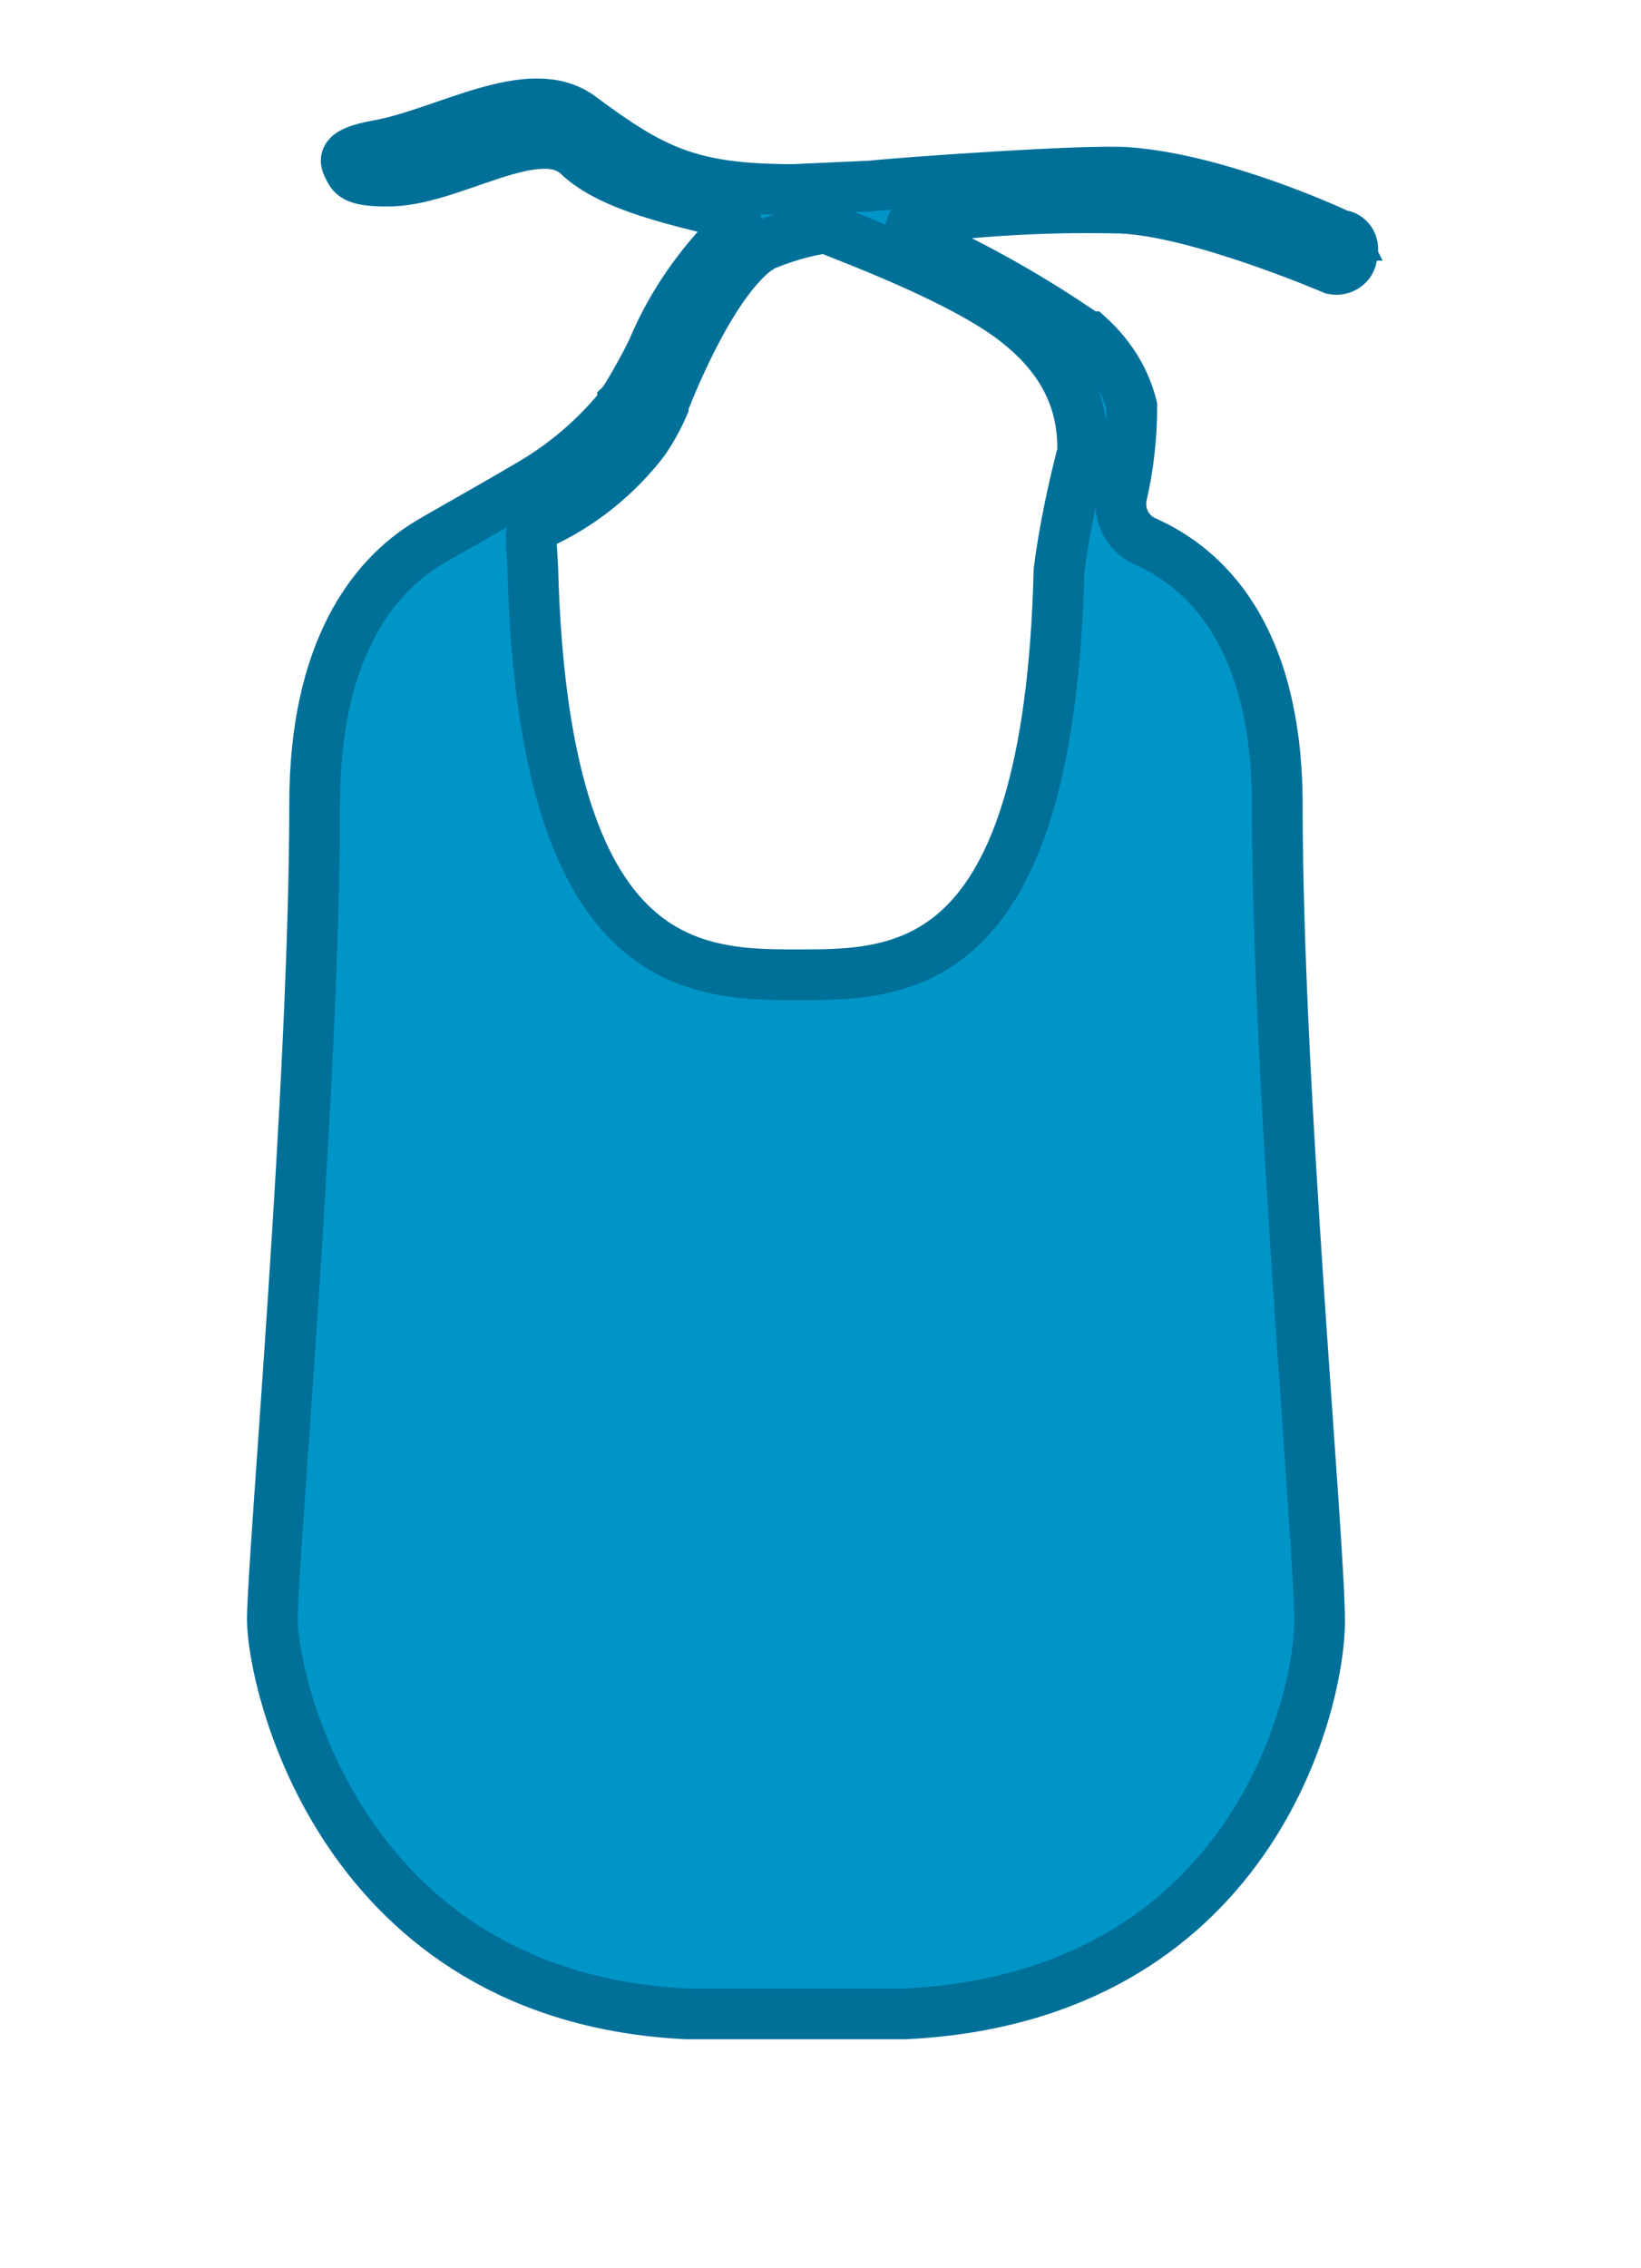 <svg enable-background="new 0 0 97 134" height="134" viewBox="0 0 97 134" width="97" xmlns="http://www.w3.org/2000/svg"><path d="m79.3 13.9h-.1c-.6-.3-7.2-3.3-12.5-3.7-2.3-.2-13.5.6-15.3.8 0 0 0 0-.1 0l-4.4.2c-6.1 0-8.3-1.1-12.6-4.3-3-2.2-8 1-12 1.7-2.2.4-1.9.9-1.7 1.3s.3.8 2.2.8c3.8.1 9-3.8 11.4-1.5 2 1.9 6.2 2.7 8.8 3.4.4.1.6.4.5.8 0 .1-.1.2-.2.3-2 2-3.6 4.3-4.7 6.9-.4.9-1.6 3-1.8 3.2v.1c-1.6 2-3.5 3.6-5.6 4.8-2.2 1.3-5.6 3.2-5.9 3.4-3.3 2-6.7 6.4-6.7 15.4 0 16.6-2.5 44.6-2.5 48.2s4 22.3 24.5 23.3h12.9c20.4-1 24.5-18.3 24.5-23.2s-2.5-31.6-2.5-48.2c0-10-4.2-14-7.8-15.6-1.1-.5-1.6-1.6-1.4-2.7.4-1.7.6-3.5.6-5.3-.4-1.6-1.3-3-2.5-4.1 0 0 0 0-.1 0-3.2-2.2-6.5-4.1-10.1-5.7-.3-.2-.5-.5-.3-.9.1-.2.3-.3.5-.4 3.9-.5 7.9-.7 11.9-.6 4.6.2 12.5 3.6 12.5 3.6.5.1 1-.2 1.1-.7v-.1c.2-.6-.1-1.1-.6-1.2zm-19.1 5.2c3 2.4 3.8 5 3.8 7.4v.2c-.6 2.3-1.1 4.7-1.4 7-.6 24.1-9.4 23.9-15.6 23.9-6.1 0-14.8-.3-15.5-23.7 0-.6-.1-1.4-.1-2.3 0-.3.1-.5.4-.6 2.5-1.1 4.7-2.9 6.3-5 .4-.6.8-1.3 1.1-2 0 0 0 0 0-.1.2-.5 2.7-7.1 5.6-9.2 0 0 .1 0 .1-.1 1.2-.5 2.4-.9 3.7-1.1h.3c1.7.7 8.2 3.1 11.3 5.6z" fill="#0095c7" stroke="#007099" stroke-width="3"/></svg>
